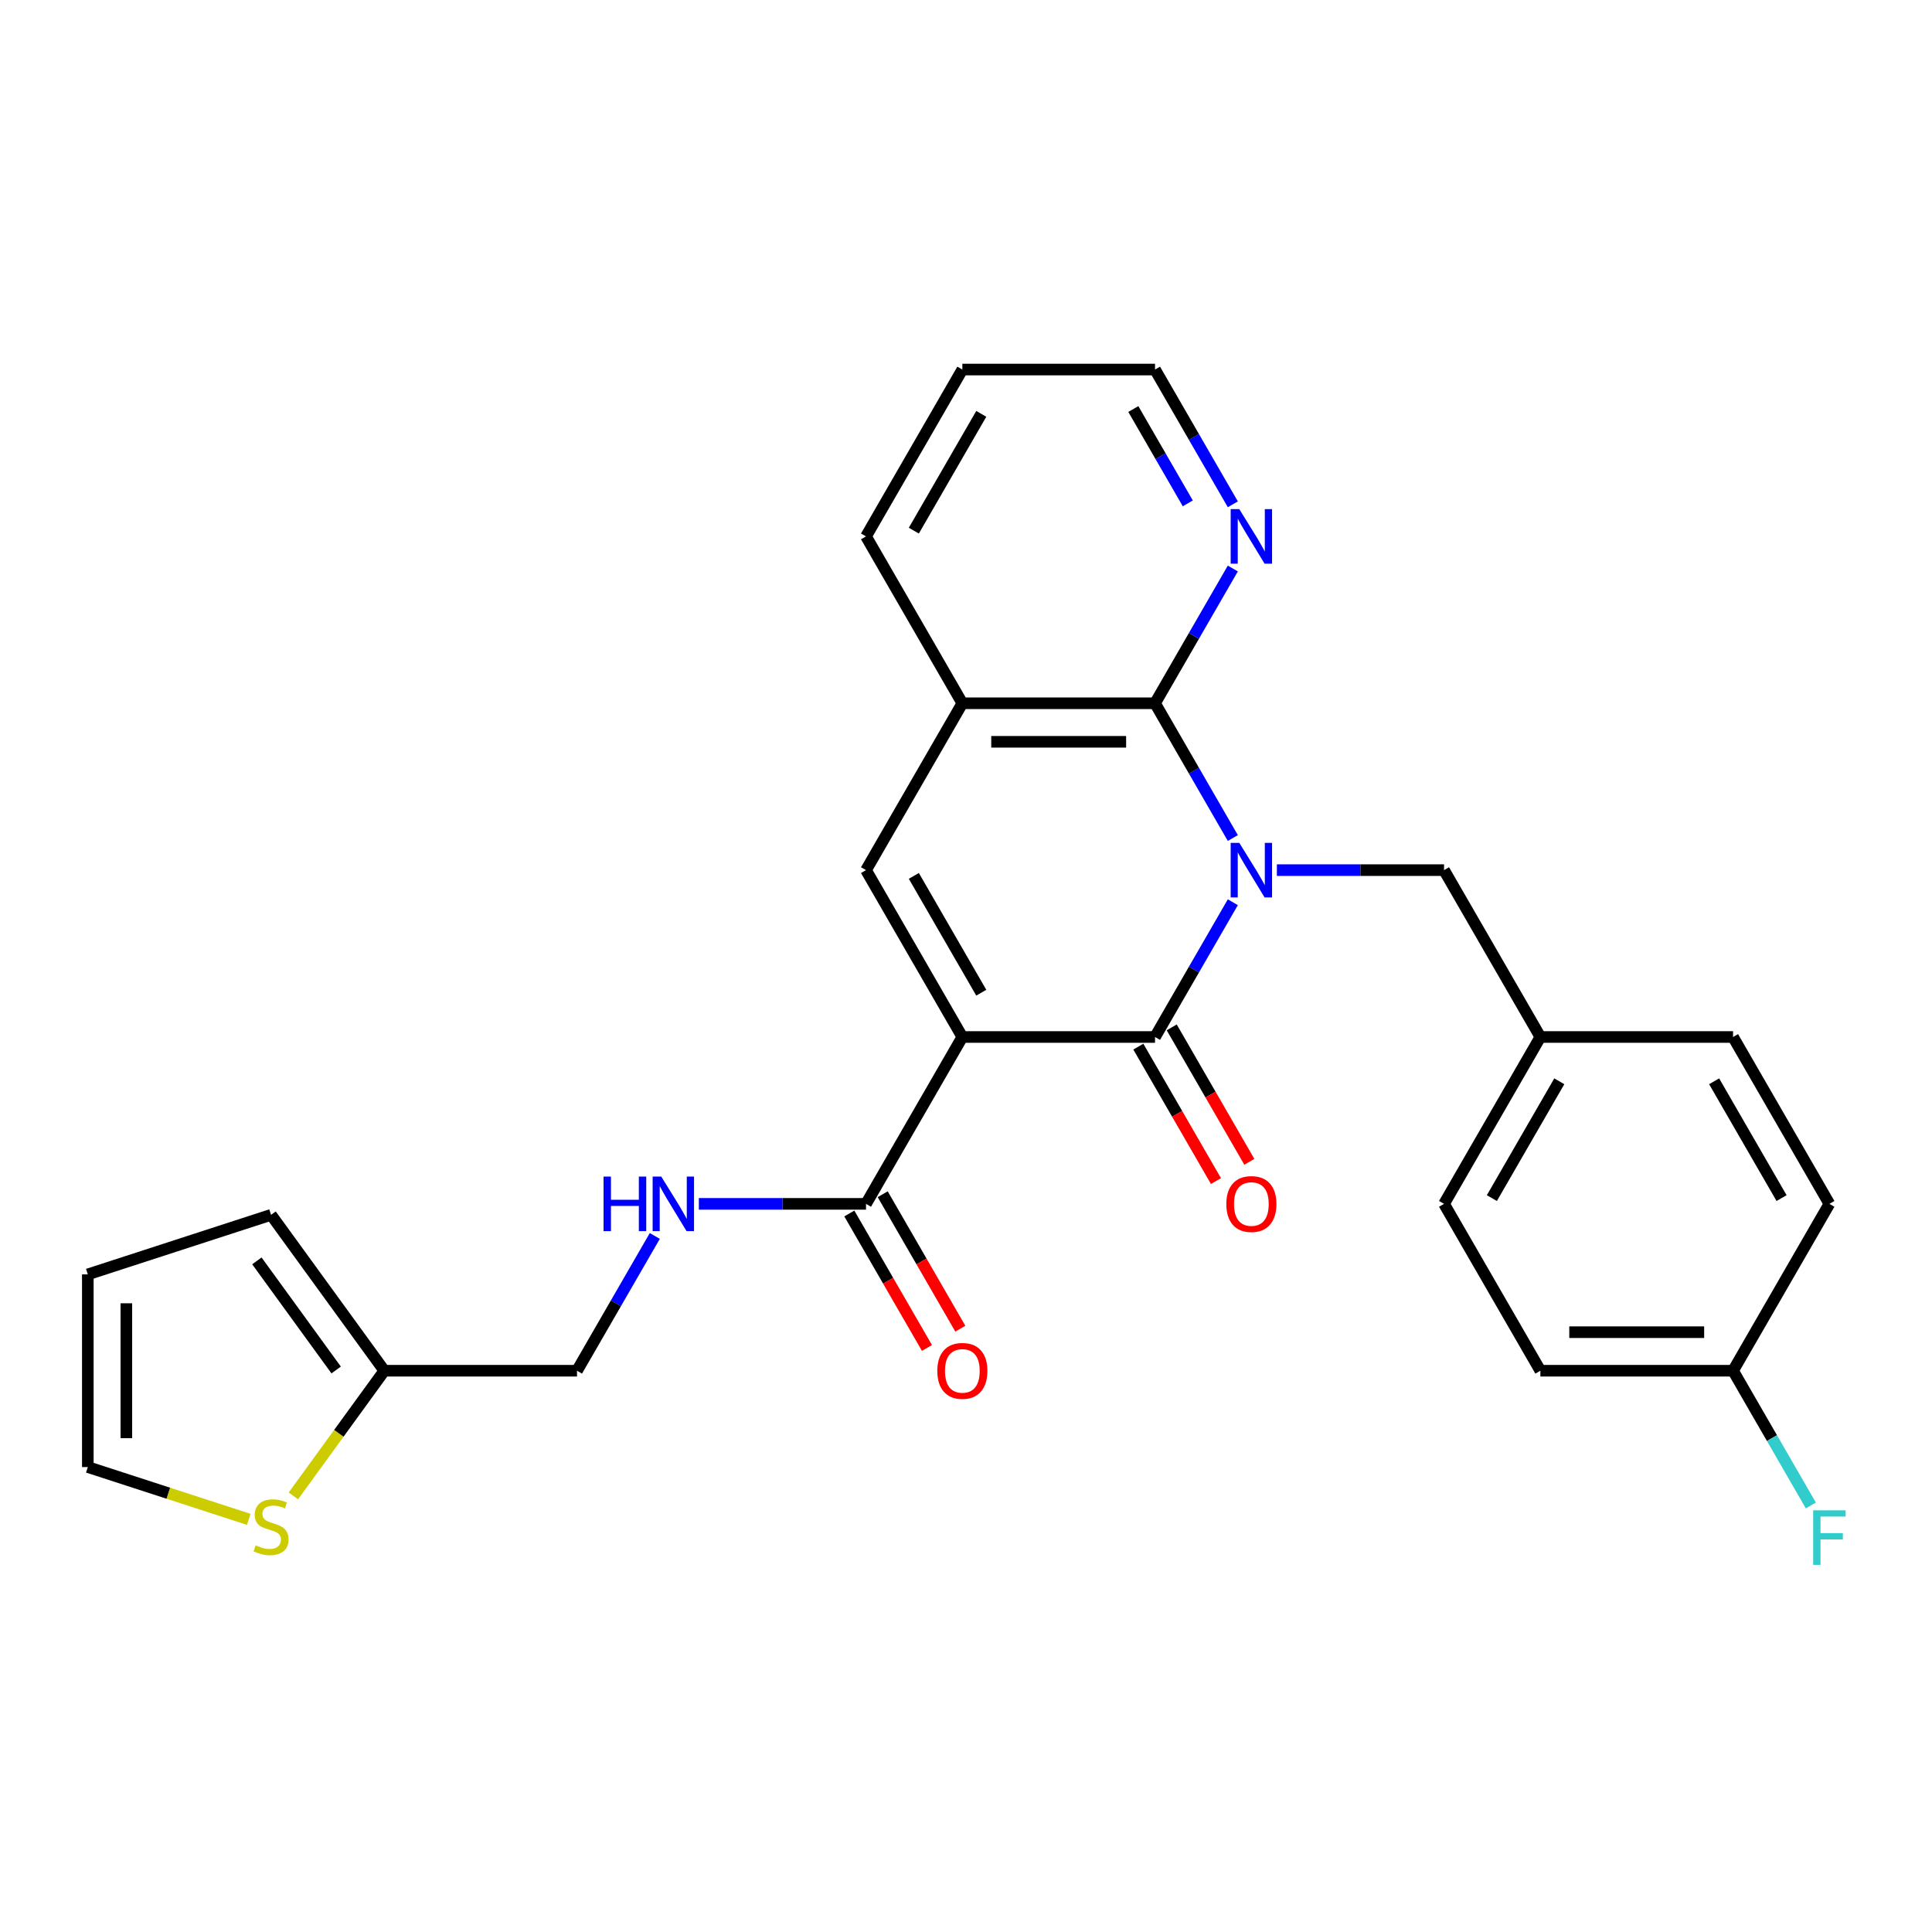 <?xml version='1.0' encoding='iso-8859-1'?>
<svg version='1.1' baseProfile='full'
              xmlns='http://www.w3.org/2000/svg'
                      xmlns:rdkit='http://www.rdkit.org/xml'
                      xmlns:xlink='http://www.w3.org/1999/xlink'
                  xml:space='preserve'
width='1000px' height='1000px' viewBox='0 0 1000 1000'>
<!-- END OF HEADER -->
<rect style='opacity:1.0;fill:#FFFFFF;stroke:none' width='1000' height='1000' x='0' y='0'> </rect>
<path class='bond-1' d='M 638.111,466.995 L 617.975,501.872' style='fill:none;fill-rule:evenodd;stroke:#0000FF;stroke-width:6px;stroke-linecap:butt;stroke-linejoin:miter;stroke-opacity:1' />
<path class='bond-1' d='M 617.975,501.872 L 597.839,536.748' style='fill:none;fill-rule:evenodd;stroke:#000000;stroke-width:6px;stroke-linecap:butt;stroke-linejoin:miter;stroke-opacity:1' />
<path class='bond-2' d='M 638.111,433.765 L 617.975,398.889' style='fill:none;fill-rule:evenodd;stroke:#0000FF;stroke-width:6px;stroke-linecap:butt;stroke-linejoin:miter;stroke-opacity:1' />
<path class='bond-2' d='M 617.975,398.889 L 597.839,364.012' style='fill:none;fill-rule:evenodd;stroke:#000000;stroke-width:6px;stroke-linecap:butt;stroke-linejoin:miter;stroke-opacity:1' />
<path class='bond-6' d='M 660.908,450.38 L 704.17,450.38' style='fill:none;fill-rule:evenodd;stroke:#0000FF;stroke-width:6px;stroke-linecap:butt;stroke-linejoin:miter;stroke-opacity:1' />
<path class='bond-6' d='M 704.17,450.38 L 747.433,450.38' style='fill:none;fill-rule:evenodd;stroke:#000000;stroke-width:6px;stroke-linecap:butt;stroke-linejoin:miter;stroke-opacity:1' />
<path class='bond-0' d='M 498.11,536.748 L 597.839,536.748' style='fill:none;fill-rule:evenodd;stroke:#000000;stroke-width:6px;stroke-linecap:butt;stroke-linejoin:miter;stroke-opacity:1' />
<path class='bond-4' d='M 498.11,536.748 L 448.245,623.116' style='fill:none;fill-rule:evenodd;stroke:#000000;stroke-width:6px;stroke-linecap:butt;stroke-linejoin:miter;stroke-opacity:1' />
<path class='bond-27' d='M 498.11,536.748 L 448.245,450.38' style='fill:none;fill-rule:evenodd;stroke:#000000;stroke-width:6px;stroke-linecap:butt;stroke-linejoin:miter;stroke-opacity:1' />
<path class='bond-27' d='M 507.904,513.82 L 472.999,453.362' style='fill:none;fill-rule:evenodd;stroke:#000000;stroke-width:6px;stroke-linecap:butt;stroke-linejoin:miter;stroke-opacity:1' />
<path class='bond-11' d='M 589.202,541.735 L 609.292,576.531' style='fill:none;fill-rule:evenodd;stroke:#000000;stroke-width:6px;stroke-linecap:butt;stroke-linejoin:miter;stroke-opacity:1' />
<path class='bond-11' d='M 609.292,576.531 L 629.382,611.328' style='fill:none;fill-rule:evenodd;stroke:#FF0000;stroke-width:6px;stroke-linecap:butt;stroke-linejoin:miter;stroke-opacity:1' />
<path class='bond-11' d='M 606.476,531.762 L 626.566,566.558' style='fill:none;fill-rule:evenodd;stroke:#000000;stroke-width:6px;stroke-linecap:butt;stroke-linejoin:miter;stroke-opacity:1' />
<path class='bond-11' d='M 626.566,566.558 L 646.656,601.355' style='fill:none;fill-rule:evenodd;stroke:#FF0000;stroke-width:6px;stroke-linecap:butt;stroke-linejoin:miter;stroke-opacity:1' />
<path class='bond-5' d='M 597.839,364.012 L 498.11,364.012' style='fill:none;fill-rule:evenodd;stroke:#000000;stroke-width:6px;stroke-linecap:butt;stroke-linejoin:miter;stroke-opacity:1' />
<path class='bond-5' d='M 582.88,383.958 L 513.069,383.958' style='fill:none;fill-rule:evenodd;stroke:#000000;stroke-width:6px;stroke-linecap:butt;stroke-linejoin:miter;stroke-opacity:1' />
<path class='bond-8' d='M 597.839,364.012 L 617.975,329.135' style='fill:none;fill-rule:evenodd;stroke:#000000;stroke-width:6px;stroke-linecap:butt;stroke-linejoin:miter;stroke-opacity:1' />
<path class='bond-8' d='M 617.975,329.135 L 638.111,294.259' style='fill:none;fill-rule:evenodd;stroke:#0000FF;stroke-width:6px;stroke-linecap:butt;stroke-linejoin:miter;stroke-opacity:1' />
<path class='bond-3' d='M 448.245,450.38 L 498.11,364.012' style='fill:none;fill-rule:evenodd;stroke:#000000;stroke-width:6px;stroke-linecap:butt;stroke-linejoin:miter;stroke-opacity:1' />
<path class='bond-7' d='M 448.245,623.116 L 404.983,623.116' style='fill:none;fill-rule:evenodd;stroke:#000000;stroke-width:6px;stroke-linecap:butt;stroke-linejoin:miter;stroke-opacity:1' />
<path class='bond-7' d='M 404.983,623.116 L 361.72,623.116' style='fill:none;fill-rule:evenodd;stroke:#0000FF;stroke-width:6px;stroke-linecap:butt;stroke-linejoin:miter;stroke-opacity:1' />
<path class='bond-13' d='M 439.608,628.103 L 459.698,662.899' style='fill:none;fill-rule:evenodd;stroke:#000000;stroke-width:6px;stroke-linecap:butt;stroke-linejoin:miter;stroke-opacity:1' />
<path class='bond-13' d='M 459.698,662.899 L 479.788,697.696' style='fill:none;fill-rule:evenodd;stroke:#FF0000;stroke-width:6px;stroke-linecap:butt;stroke-linejoin:miter;stroke-opacity:1' />
<path class='bond-13' d='M 456.882,618.13 L 476.972,652.927' style='fill:none;fill-rule:evenodd;stroke:#000000;stroke-width:6px;stroke-linecap:butt;stroke-linejoin:miter;stroke-opacity:1' />
<path class='bond-13' d='M 476.972,652.927 L 497.062,687.723' style='fill:none;fill-rule:evenodd;stroke:#FF0000;stroke-width:6px;stroke-linecap:butt;stroke-linejoin:miter;stroke-opacity:1' />
<path class='bond-24' d='M 498.11,364.012 L 448.245,277.644' style='fill:none;fill-rule:evenodd;stroke:#000000;stroke-width:6px;stroke-linecap:butt;stroke-linejoin:miter;stroke-opacity:1' />
<path class='bond-17' d='M 747.433,450.38 L 797.298,536.748' style='fill:none;fill-rule:evenodd;stroke:#000000;stroke-width:6px;stroke-linecap:butt;stroke-linejoin:miter;stroke-opacity:1' />
<path class='bond-16' d='M 338.923,639.731 L 318.787,674.608' style='fill:none;fill-rule:evenodd;stroke:#0000FF;stroke-width:6px;stroke-linecap:butt;stroke-linejoin:miter;stroke-opacity:1' />
<path class='bond-16' d='M 318.787,674.608 L 298.651,709.484' style='fill:none;fill-rule:evenodd;stroke:#000000;stroke-width:6px;stroke-linecap:butt;stroke-linejoin:miter;stroke-opacity:1' />
<path class='bond-25' d='M 638.111,261.029 L 617.975,226.152' style='fill:none;fill-rule:evenodd;stroke:#0000FF;stroke-width:6px;stroke-linecap:butt;stroke-linejoin:miter;stroke-opacity:1' />
<path class='bond-25' d='M 617.975,226.152 L 597.839,191.276' style='fill:none;fill-rule:evenodd;stroke:#000000;stroke-width:6px;stroke-linecap:butt;stroke-linejoin:miter;stroke-opacity:1' />
<path class='bond-25' d='M 614.797,260.539 L 600.701,236.125' style='fill:none;fill-rule:evenodd;stroke:#0000FF;stroke-width:6px;stroke-linecap:butt;stroke-linejoin:miter;stroke-opacity:1' />
<path class='bond-25' d='M 600.701,236.125 L 586.606,211.712' style='fill:none;fill-rule:evenodd;stroke:#000000;stroke-width:6px;stroke-linecap:butt;stroke-linejoin:miter;stroke-opacity:1' />
<path class='bond-9' d='M 151.851,774.272 L 175.387,741.878' style='fill:none;fill-rule:evenodd;stroke:#CCCC00;stroke-width:6px;stroke-linecap:butt;stroke-linejoin:miter;stroke-opacity:1' />
<path class='bond-9' d='M 175.387,741.878 L 198.922,709.484' style='fill:none;fill-rule:evenodd;stroke:#000000;stroke-width:6px;stroke-linecap:butt;stroke-linejoin:miter;stroke-opacity:1' />
<path class='bond-12' d='M 128.754,786.415 L 87.104,772.882' style='fill:none;fill-rule:evenodd;stroke:#CCCC00;stroke-width:6px;stroke-linecap:butt;stroke-linejoin:miter;stroke-opacity:1' />
<path class='bond-12' d='M 87.104,772.882 L 45.455,759.349' style='fill:none;fill-rule:evenodd;stroke:#000000;stroke-width:6px;stroke-linecap:butt;stroke-linejoin:miter;stroke-opacity:1' />
<path class='bond-10' d='M 198.922,709.484 L 298.651,709.484' style='fill:none;fill-rule:evenodd;stroke:#000000;stroke-width:6px;stroke-linecap:butt;stroke-linejoin:miter;stroke-opacity:1' />
<path class='bond-14' d='M 198.922,709.484 L 140.303,628.802' style='fill:none;fill-rule:evenodd;stroke:#000000;stroke-width:6px;stroke-linecap:butt;stroke-linejoin:miter;stroke-opacity:1' />
<path class='bond-14' d='M 173.993,709.106 L 132.959,652.628' style='fill:none;fill-rule:evenodd;stroke:#000000;stroke-width:6px;stroke-linecap:butt;stroke-linejoin:miter;stroke-opacity:1' />
<path class='bond-30' d='M 45.455,759.349 L 45.455,659.62' style='fill:none;fill-rule:evenodd;stroke:#000000;stroke-width:6px;stroke-linecap:butt;stroke-linejoin:miter;stroke-opacity:1' />
<path class='bond-30' d='M 65.4,744.389 L 65.4,674.579' style='fill:none;fill-rule:evenodd;stroke:#000000;stroke-width:6px;stroke-linecap:butt;stroke-linejoin:miter;stroke-opacity:1' />
<path class='bond-15' d='M 140.303,628.802 L 45.455,659.62' style='fill:none;fill-rule:evenodd;stroke:#000000;stroke-width:6px;stroke-linecap:butt;stroke-linejoin:miter;stroke-opacity:1' />
<path class='bond-20' d='M 797.298,536.748 L 897.027,536.748' style='fill:none;fill-rule:evenodd;stroke:#000000;stroke-width:6px;stroke-linecap:butt;stroke-linejoin:miter;stroke-opacity:1' />
<path class='bond-21' d='M 797.298,536.748 L 747.433,623.116' style='fill:none;fill-rule:evenodd;stroke:#000000;stroke-width:6px;stroke-linecap:butt;stroke-linejoin:miter;stroke-opacity:1' />
<path class='bond-21' d='M 807.091,559.676 L 772.186,620.134' style='fill:none;fill-rule:evenodd;stroke:#000000;stroke-width:6px;stroke-linecap:butt;stroke-linejoin:miter;stroke-opacity:1' />
<path class='bond-18' d='M 897.027,709.484 L 797.298,709.484' style='fill:none;fill-rule:evenodd;stroke:#000000;stroke-width:6px;stroke-linecap:butt;stroke-linejoin:miter;stroke-opacity:1' />
<path class='bond-18' d='M 882.067,689.538 L 812.257,689.538' style='fill:none;fill-rule:evenodd;stroke:#000000;stroke-width:6px;stroke-linecap:butt;stroke-linejoin:miter;stroke-opacity:1' />
<path class='bond-19' d='M 897.027,709.484 L 917.163,744.361' style='fill:none;fill-rule:evenodd;stroke:#000000;stroke-width:6px;stroke-linecap:butt;stroke-linejoin:miter;stroke-opacity:1' />
<path class='bond-19' d='M 917.163,744.361 L 937.299,779.237' style='fill:none;fill-rule:evenodd;stroke:#33CCCC;stroke-width:6px;stroke-linecap:butt;stroke-linejoin:miter;stroke-opacity:1' />
<path class='bond-28' d='M 897.027,709.484 L 946.891,623.116' style='fill:none;fill-rule:evenodd;stroke:#000000;stroke-width:6px;stroke-linecap:butt;stroke-linejoin:miter;stroke-opacity:1' />
<path class='bond-23' d='M 897.027,536.748 L 946.891,623.116' style='fill:none;fill-rule:evenodd;stroke:#000000;stroke-width:6px;stroke-linecap:butt;stroke-linejoin:miter;stroke-opacity:1' />
<path class='bond-23' d='M 887.233,559.676 L 922.138,620.134' style='fill:none;fill-rule:evenodd;stroke:#000000;stroke-width:6px;stroke-linecap:butt;stroke-linejoin:miter;stroke-opacity:1' />
<path class='bond-22' d='M 747.433,623.116 L 797.298,709.484' style='fill:none;fill-rule:evenodd;stroke:#000000;stroke-width:6px;stroke-linecap:butt;stroke-linejoin:miter;stroke-opacity:1' />
<path class='bond-29' d='M 448.245,277.644 L 498.11,191.276' style='fill:none;fill-rule:evenodd;stroke:#000000;stroke-width:6px;stroke-linecap:butt;stroke-linejoin:miter;stroke-opacity:1' />
<path class='bond-29' d='M 472.999,274.662 L 507.904,214.204' style='fill:none;fill-rule:evenodd;stroke:#000000;stroke-width:6px;stroke-linecap:butt;stroke-linejoin:miter;stroke-opacity:1' />
<path class='bond-26' d='M 597.839,191.276 L 498.11,191.276' style='fill:none;fill-rule:evenodd;stroke:#000000;stroke-width:6px;stroke-linecap:butt;stroke-linejoin:miter;stroke-opacity:1' />
<path  class='atom-0' d='M 641.461 436.258
L 650.716 451.218
Q 651.633 452.694, 653.109 455.367
Q 654.585 458.039, 654.665 458.199
L 654.665 436.258
L 658.415 436.258
L 658.415 464.502
L 654.545 464.502
L 644.612 448.146
Q 643.455 446.231, 642.219 444.037
Q 641.022 441.843, 640.663 441.165
L 640.663 464.502
L 636.993 464.502
L 636.993 436.258
L 641.461 436.258
' fill='#0000FF'/>
<path  class='atom-8' d='M 312.394 608.995
L 316.224 608.995
L 316.224 621.002
L 330.664 621.002
L 330.664 608.995
L 334.494 608.995
L 334.494 637.238
L 330.664 637.238
L 330.664 624.193
L 316.224 624.193
L 316.224 637.238
L 312.394 637.238
L 312.394 608.995
' fill='#0000FF'/>
<path  class='atom-8' d='M 342.273 608.995
L 351.528 623.954
Q 352.445 625.43, 353.921 628.103
Q 355.397 630.775, 355.477 630.935
L 355.477 608.995
L 359.227 608.995
L 359.227 637.238
L 355.357 637.238
L 345.424 620.882
Q 344.267 618.967, 343.031 616.773
Q 341.834 614.579, 341.475 613.901
L 341.475 637.238
L 337.805 637.238
L 337.805 608.995
L 342.273 608.995
' fill='#0000FF'/>
<path  class='atom-9' d='M 641.461 263.522
L 650.716 278.482
Q 651.633 279.958, 653.109 282.63
Q 654.585 285.303, 654.665 285.463
L 654.665 263.522
L 658.415 263.522
L 658.415 291.766
L 654.545 291.766
L 644.612 275.41
Q 643.455 273.495, 642.219 271.301
Q 641.022 269.107, 640.663 268.429
L 640.663 291.766
L 636.993 291.766
L 636.993 263.522
L 641.461 263.522
' fill='#0000FF'/>
<path  class='atom-10' d='M 132.324 799.861
Q 132.643 799.98, 133.96 800.539
Q 135.276 801.097, 136.712 801.456
Q 138.188 801.775, 139.625 801.775
Q 142.297 801.775, 143.853 800.499
Q 145.409 799.182, 145.409 796.909
Q 145.409 795.353, 144.611 794.395
Q 143.853 793.438, 142.656 792.919
Q 141.46 792.401, 139.465 791.802
Q 136.952 791.045, 135.436 790.326
Q 133.96 789.608, 132.883 788.093
Q 131.846 786.577, 131.846 784.024
Q 131.846 780.473, 134.239 778.279
Q 136.673 776.085, 141.46 776.085
Q 144.731 776.085, 148.441 777.641
L 147.523 780.713
Q 144.132 779.316, 141.579 779.316
Q 138.827 779.316, 137.311 780.473
Q 135.795 781.59, 135.835 783.545
Q 135.835 785.061, 136.593 785.978
Q 137.391 786.896, 138.508 787.414
Q 139.664 787.933, 141.579 788.531
Q 144.132 789.329, 145.648 790.127
Q 147.164 790.925, 148.241 792.56
Q 149.358 794.156, 149.358 796.909
Q 149.358 800.818, 146.725 802.932
Q 144.132 805.007, 139.784 805.007
Q 137.271 805.007, 135.356 804.448
Q 133.481 803.93, 131.247 803.012
L 132.324 799.861
' fill='#CCCC00'/>
<path  class='atom-12' d='M 634.739 623.196
Q 634.739 616.414, 638.09 612.625
Q 641.441 608.835, 647.704 608.835
Q 653.967 608.835, 657.318 612.625
Q 660.669 616.414, 660.669 623.196
Q 660.669 630.057, 657.278 633.967
Q 653.887 637.836, 647.704 637.836
Q 641.481 637.836, 638.09 633.967
Q 634.739 630.097, 634.739 623.196
M 647.704 634.645
Q 652.012 634.645, 654.326 631.773
Q 656.679 628.861, 656.679 623.196
Q 656.679 617.651, 654.326 614.859
Q 652.012 612.026, 647.704 612.026
Q 643.395 612.026, 641.042 614.819
Q 638.728 617.611, 638.728 623.196
Q 638.728 628.9, 641.042 631.773
Q 643.395 634.645, 647.704 634.645
' fill='#FF0000'/>
<path  class='atom-14' d='M 485.145 709.564
Q 485.145 702.782, 488.496 698.993
Q 491.847 695.203, 498.11 695.203
Q 504.373 695.203, 507.724 698.993
Q 511.075 702.782, 511.075 709.564
Q 511.075 716.425, 507.684 720.335
Q 504.293 724.204, 498.11 724.204
Q 491.887 724.204, 488.496 720.335
Q 485.145 716.465, 485.145 709.564
M 498.11 721.013
Q 502.418 721.013, 504.732 718.141
Q 507.085 715.229, 507.085 709.564
Q 507.085 704.019, 504.732 701.227
Q 502.418 698.394, 498.11 698.394
Q 493.802 698.394, 491.448 701.187
Q 489.134 703.979, 489.134 709.564
Q 489.134 715.269, 491.448 718.141
Q 493.802 721.013, 498.11 721.013
' fill='#FF0000'/>
<path  class='atom-20' d='M 938.494 781.731
L 955.289 781.731
L 955.289 784.962
L 942.284 784.962
L 942.284 793.539
L 953.853 793.539
L 953.853 796.81
L 942.284 796.81
L 942.284 809.974
L 938.494 809.974
L 938.494 781.731
' fill='#33CCCC'/>
</svg>

